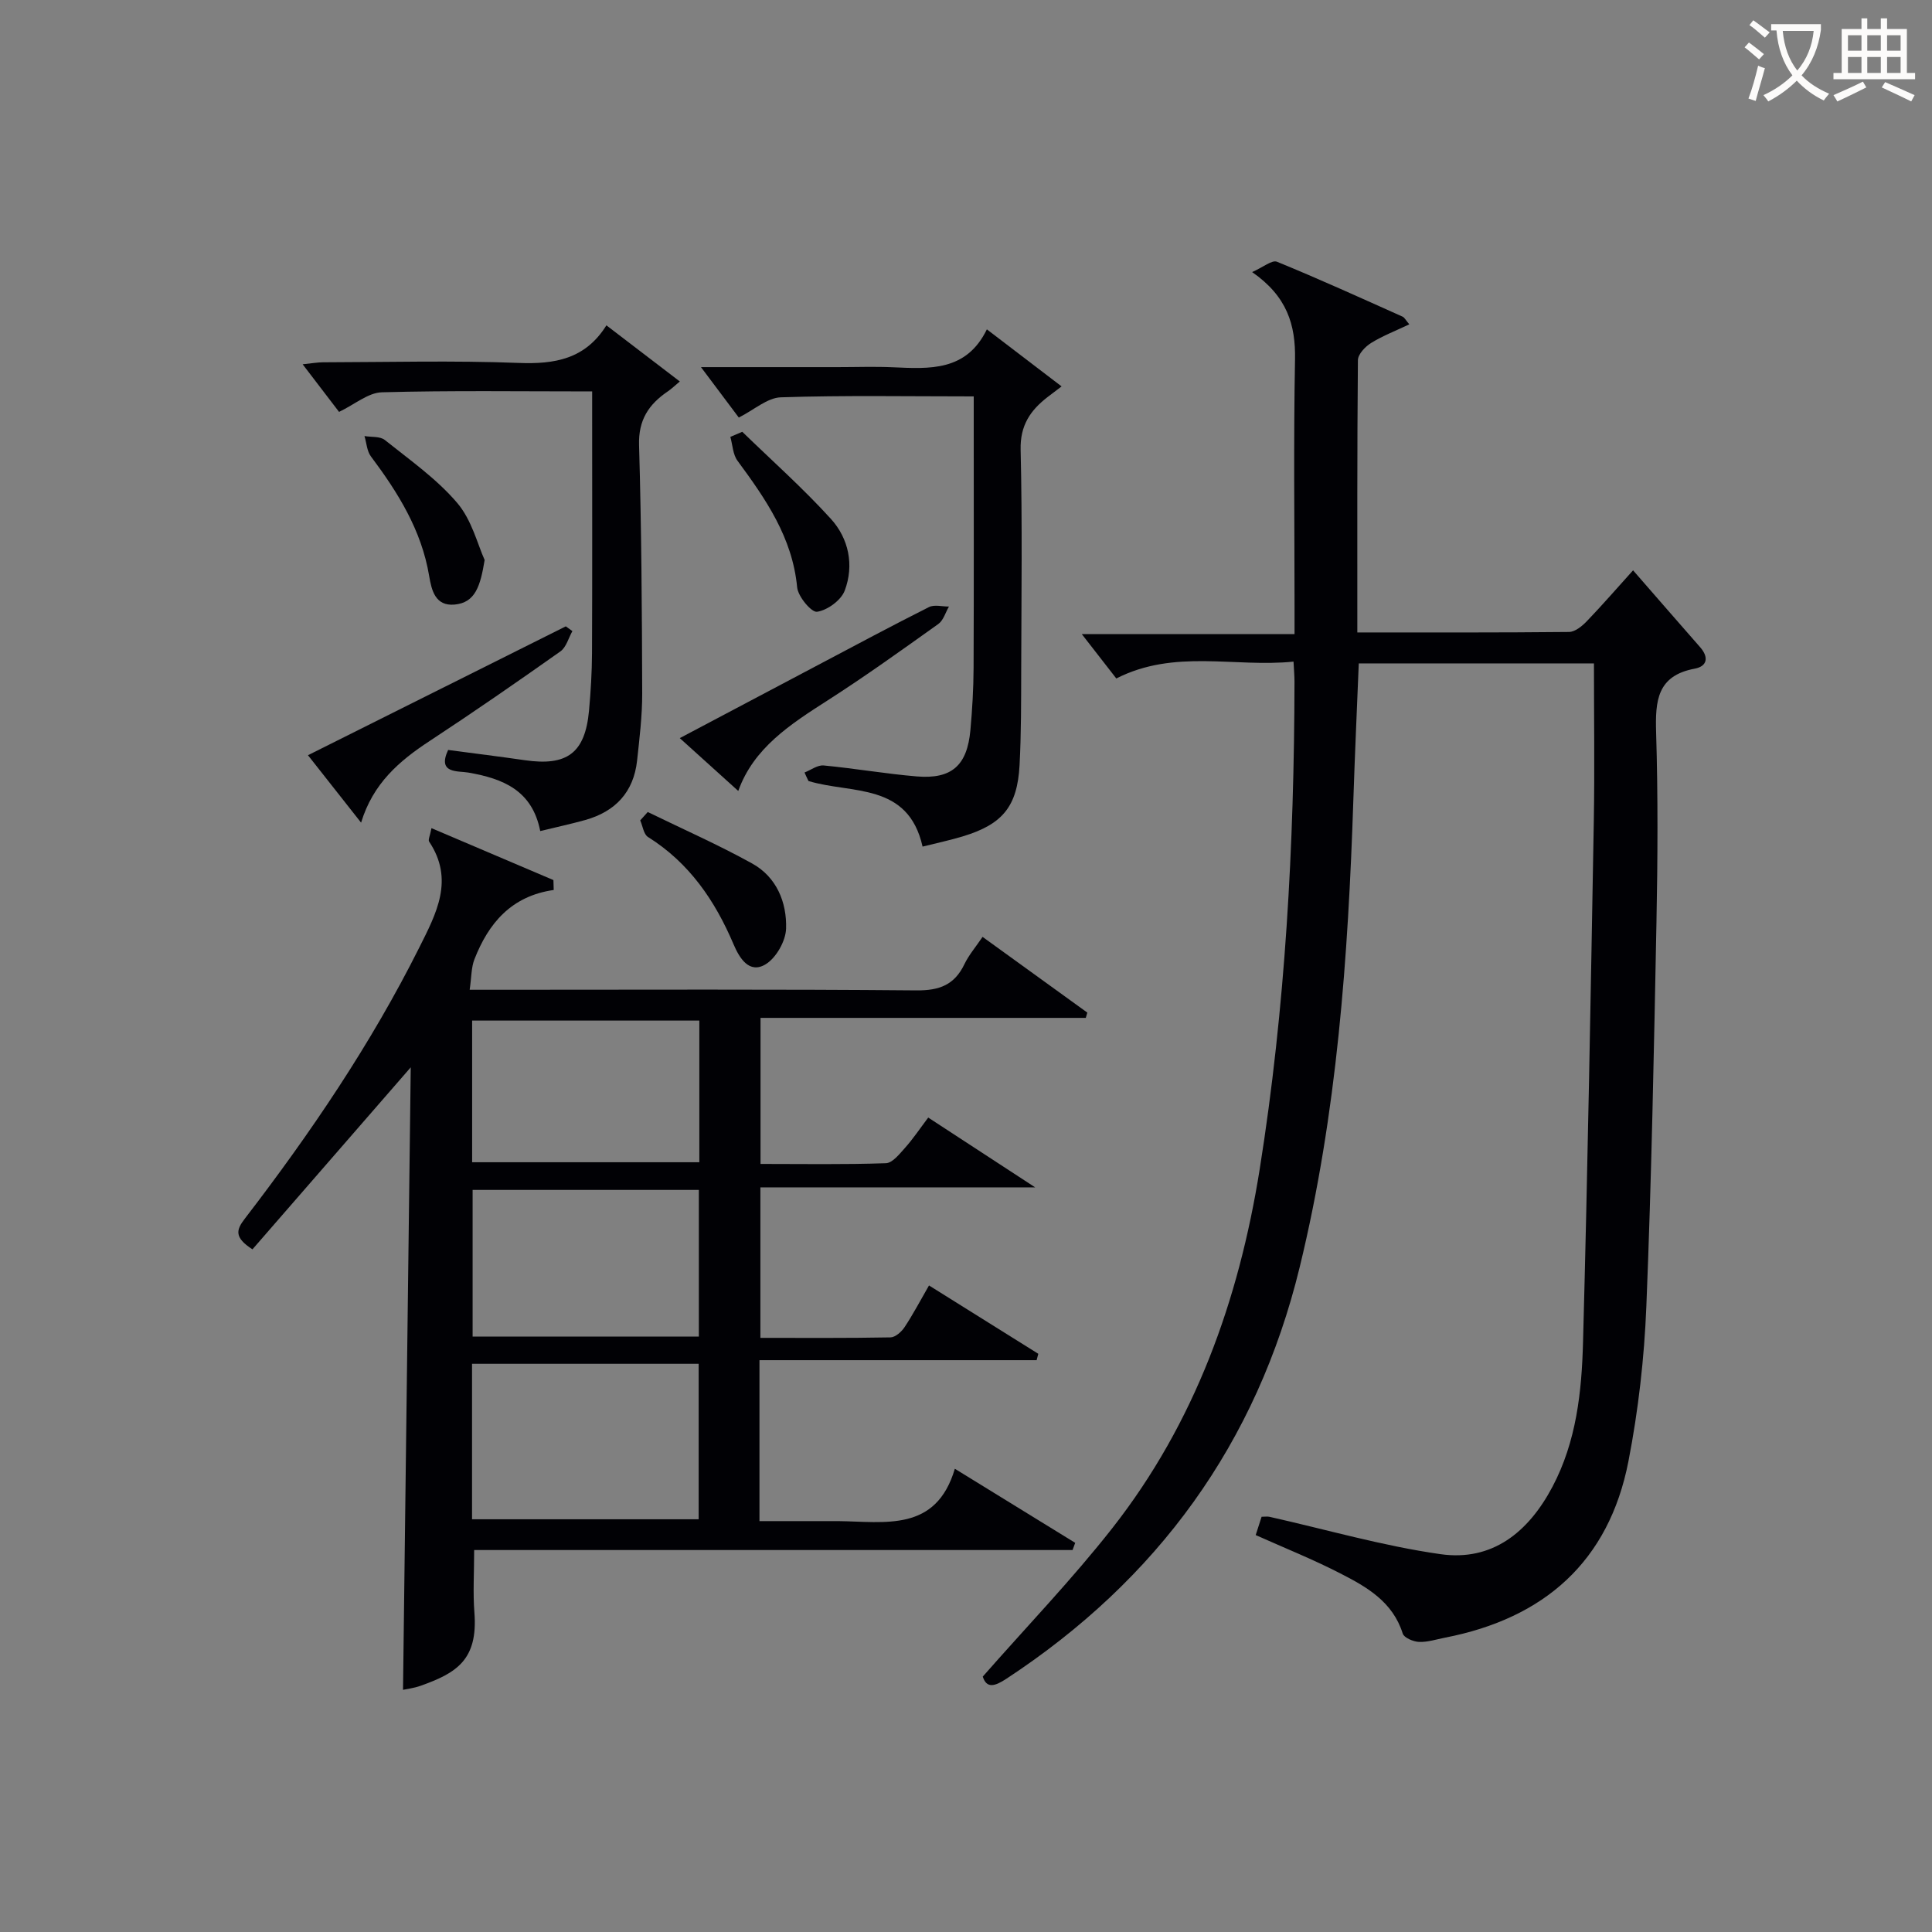 <svg enable-background="new 0 0 400 400" viewBox="0 0 400 400" xmlns="http://www.w3.org/2000/svg"><rect x="0" y="0" width="400" height="400" fill="#808080" stroke="none"/><g fill="#010105"><path d="m259.98 317.82c.43-1.35.82-2.55 1.22-3.79.7 0 1.19-.09 1.64.01 11.78 2.64 23.45 6.03 35.37 7.73 10.77 1.54 18.24-4.57 23.2-13.93 4.98-9.41 6.07-19.71 6.34-29.98.97-35.94 1.59-71.89 2.23-107.84.19-10.79.03-21.59.03-32.67-16.36 0-32.28 0-48.69 0-.38 9.4-.81 18.8-1.12 28.2-1.08 32.58-3.37 65.03-11.12 96.83-8.88 36.46-29.43 64.65-60.72 85.19-2.42 1.59-4.09 2.05-4.89-.45 9.17-10.44 18.53-20.17 26.82-30.73 17.12-21.83 26.19-47.17 30.52-74.34 5.32-33.43 7.14-67.12 7.2-100.92 0-1.14-.1-2.28-.2-4.15-12.22 1.25-24.6-2.67-36.69 3.49-2.12-2.73-4.34-5.58-7.15-9.19h44.05c0-2.34 0-4.09 0-5.84 0-17-.22-34 .1-50.99.14-7.21-1.64-13.09-8.88-18.12 2.29-1.01 4.12-2.56 5.14-2.14 8.76 3.58 17.37 7.5 26.01 11.37.4.18.65.72 1.39 1.59-2.77 1.32-5.48 2.36-7.91 3.86-1.22.75-2.72 2.34-2.73 3.57-.17 18.62-.12 37.23-.12 56.36 14.93 0 29.38.05 43.83-.1 1.24-.01 2.68-1.19 3.65-2.19 3.21-3.34 6.25-6.85 9.61-10.57 5.15 5.91 9.5 10.92 13.88 15.91 1.83 2.08 1.5 3.96-1.12 4.45-7.79 1.45-8.18 6.67-7.99 13.17.4 13.15.33 26.33.07 39.49-.52 26.45-1.02 52.91-2.09 79.34-.43 10.74-1.66 21.55-3.71 32.1-4.05 20.79-17.45 32.53-37.98 36.52-1.79.35-3.6.95-5.38.88-1.19-.05-3.1-.86-3.37-1.73-2.06-6.57-7.44-9.66-12.92-12.45-5.6-2.89-11.46-5.23-17.52-7.94z"/><path d="m157.24 281.61v33.32h14.27c.67 0 1.33-.01 2 0 9.72.1 20.28 2.35 24.18-10.84 9.04 5.56 16.98 10.45 24.92 15.34-.18.5-.37.99-.55 1.49-41.17 0-82.34 0-123.89 0 0 4.72-.27 8.85.05 12.94.77 9.85-3.78 12.55-11.16 15.17-1.38.49-2.86.66-3.62.83.53-42.69 1.06-85.35 1.6-128.88-11.51 13.23-22.18 25.51-32.77 37.68-3.83-2.46-3.37-4.03-1.59-6.34 13.6-17.7 26.1-36.12 36.12-56.13 3.54-7.07 7.31-14.04 2.05-21.94-.25-.37.18-1.2.48-2.79 8.67 3.69 16.96 7.22 25.25 10.75.02.68.04 1.37.06 2.05-8.81 1.26-13.51 6.92-16.41 14.34-.68 1.73-.61 3.76-.99 6.32h6.02c28.83 0 57.66-.13 86.48.13 4.77.04 7.87-1.14 9.93-5.42.92-1.92 2.37-3.6 3.76-5.66 7.3 5.28 14.5 10.48 21.69 15.68-.11.36-.21.72-.32 1.09-22.32 0-44.64 0-67.34 0v30.24c8.73 0 17.35.15 25.96-.15 1.38-.05 2.84-1.94 3.99-3.22 1.64-1.84 3.02-3.91 4.77-6.23 7.15 4.67 14.02 9.15 22.14 14.45-19.81 0-38.17 0-56.89 0v31.16c9.05 0 17.99.07 26.94-.1 1-.02 2.27-1.15 2.9-2.1 1.74-2.62 3.21-5.42 5.07-8.65 7.66 4.79 15.15 9.47 22.63 14.15-.12.44-.24.88-.35 1.32-18.97 0-37.92 0-57.38 0zm-59.51 32.94h46.92c0-10.96 0-21.53 0-32.19-15.8 0-31.32 0-46.92 0zm46.96-68.19c-15.88 0-31.38 0-46.84 0v30.37h46.84c0-10.17 0-20.07 0-30.37zm.1-35.06c-15.87 0-31.28 0-47.04 0v29.33h47.04c0-9.83 0-19.29 0-29.33z"/><path d="m166.57 159.94c1.32-.52 2.7-1.58 3.96-1.46 6.44.61 12.83 1.73 19.28 2.27 7.23.6 10.43-2.26 11.1-9.57.39-4.29.64-8.61.66-12.92.07-16.82.03-33.63.03-50.45 0-1.79 0-3.58 0-5.74-13.7 0-26.83-.24-39.93.19-2.8.09-5.52 2.58-8.71 4.19-2.13-2.84-4.66-6.21-7.83-10.44h28.24c3.83 0 7.66-.14 11.49.03 7.6.33 15.21.88 19.46-7.85 5.46 4.17 10.26 7.84 15.47 11.81-1.21.92-2.07 1.56-2.92 2.22-3.56 2.76-5.68 5.86-5.56 10.89.36 15.14.16 30.3.12 45.45-.02 6.62.01 13.25-.34 19.85-.46 8.54-3.51 12.23-11.62 14.71-2.66.82-5.4 1.39-8.46 2.16-3-13.37-14.75-10.87-23.62-13.58-.3-.59-.56-1.17-.82-1.76z"/><path d="m111.85 172.06c-1.67-8.47-7.73-10.86-14.9-12.11-2.12-.37-6.49.28-4.17-4.68 5.38.72 10.63 1.36 15.86 2.12 8.79 1.28 12.5-1.49 13.31-10.26.36-3.96.6-7.95.62-11.93.07-16.16.03-32.32.03-48.48 0-1.79 0-3.57 0-5.68-14.94 0-29.25-.21-43.54.18-2.83.08-5.59 2.49-8.86 4.06-2.16-2.82-4.63-6.06-7.54-9.86 1.82-.18 3.03-.41 4.23-.41 13.49-.03 27-.39 40.48.13 7.47.29 13.8-.77 18.18-7.78 5.25 4.01 10.05 7.68 15.2 11.62-1.06.88-1.73 1.54-2.5 2.06-3.94 2.68-6.1 5.91-5.94 11.13.5 17.13.6 34.28.65 51.42.01 4.63-.56 9.28-1.06 13.9-.72 6.52-4.5 10.53-10.72 12.28-3.02.84-6.08 1.5-9.33 2.29z"/><path d="m63.76 156.36c18.13-9.06 35.75-17.87 53.38-26.68.46.33.91.66 1.37.98-.81 1.43-1.27 3.35-2.49 4.21-8.94 6.32-17.94 12.55-27.09 18.56-6.26 4.11-11.7 8.75-14.17 16.89-3.79-4.83-7.21-9.16-11-13.96z"/><path d="m152.85 163.76c-3.98-3.6-7.77-7.02-12.11-10.94 10.07-5.33 19.37-10.25 28.67-15.16 7.62-4.02 15.22-8.1 22.92-11.97 1.12-.56 2.74-.1 4.14-.11-.72 1.23-1.15 2.86-2.2 3.61-7.56 5.39-15.11 10.82-22.92 15.82-7.73 4.95-15.33 9.85-18.5 18.75z"/><path d="m134.11 168.12c7.22 3.52 14.6 6.77 21.62 10.66 5.04 2.79 7.19 8.02 7.02 13.48-.08 2.58-2.07 6.09-4.26 7.4-3.4 2.04-5.42-1.36-6.6-4.12-3.86-9.09-9.18-16.89-17.73-22.25-.9-.56-1.09-2.26-1.61-3.44.52-.58 1.04-1.16 1.56-1.73z"/><path d="m100.34 115.94c-.88 5.34-1.9 8.83-6.21 9.23-4.02.37-4.78-2.97-5.28-5.94-1.58-9.46-6.45-17.25-12.06-24.74-.83-1.11-.9-2.79-1.33-4.21 1.43.25 3.23.02 4.22.82 5.16 4.13 10.71 8.02 14.95 12.99 3.06 3.56 4.27 8.7 5.71 11.85z"/><path d="m153.68 89.4c6.15 5.97 12.59 11.69 18.34 18.02 3.71 4.08 4.85 9.6 2.87 14.86-.75 2-3.58 4.06-5.72 4.38-1.16.18-3.95-3.15-4.13-5.07-.98-10.32-6.51-18.27-12.35-26.2-.96-1.3-1.01-3.27-1.48-4.94.82-.35 1.65-.7 2.47-1.05z"/></g><path d="m362.1 8.8c1.1.8 2.1 1.6 3.1 2.4l-1 1.1c-1.3-1.1-2.3-2-3-2.5zm1.9 4.8c.5.2.9.4 1.4.5-.6 2.3-1.3 4.5-1.9 6.8l-1.5-.5c.8-2.1 1.4-4.3 2-6.8zm-1-9.4c1.3.9 2.4 1.8 3.4 2.5l-1 1.1c-1.4-1.2-2.4-2.1-3.2-2.6zm3.7 2.2v-1.4h10.3v1.2c-.5 3.6-1.8 6.8-4 9.4 1.5 1.6 3.4 2.8 5.7 3.8-.3.4-.7.8-1.1 1.4-2.3-1.1-4.1-2.5-5.6-4.1-1.6 1.6-3.6 3.1-5.9 4.3-.3-.5-.7-.9-1-1.3 2.4-1.1 4.4-2.5 6-4.1-1.9-2.5-3-5.6-3.3-9.3h-1.1zm8.8 0h-6.4c.3 3.3 1.3 6 3 8.2 2-2.3 3.1-5.1 3.4-8.2z" fill="#fcfbfa"/><path d="m385.3 3.8h1.3v2.2h2.8v-2.2h1.3v2.2h4.1v9.1h1.7v1.3h-16.9v-1.3h1.7v-9.1h4.1v-2.2zm.4 13.1.7 1.2c-1.8.9-3.8 1.9-6 2.9-.2-.4-.5-.8-.8-1.3 2.3-1 4.3-1.9 6.1-2.8zm-3.1-6.4h2.8v-3.2h-2.8zm0 4.6h2.8v-3.3h-2.8zm4-4.6h2.8v-3.2h-2.8zm0 4.6h2.8v-3.3h-2.8zm3.7 1.9c2.1.9 4.1 1.8 6.1 2.7l-.7 1.3c-2.2-1.1-4.2-2-6.1-2.9zm3.2-9.7h-2.8v3.2h2.8zm-2.8 7.8h2.8v-3.3h-2.8z" fill="#fcfbfa"/></svg>
